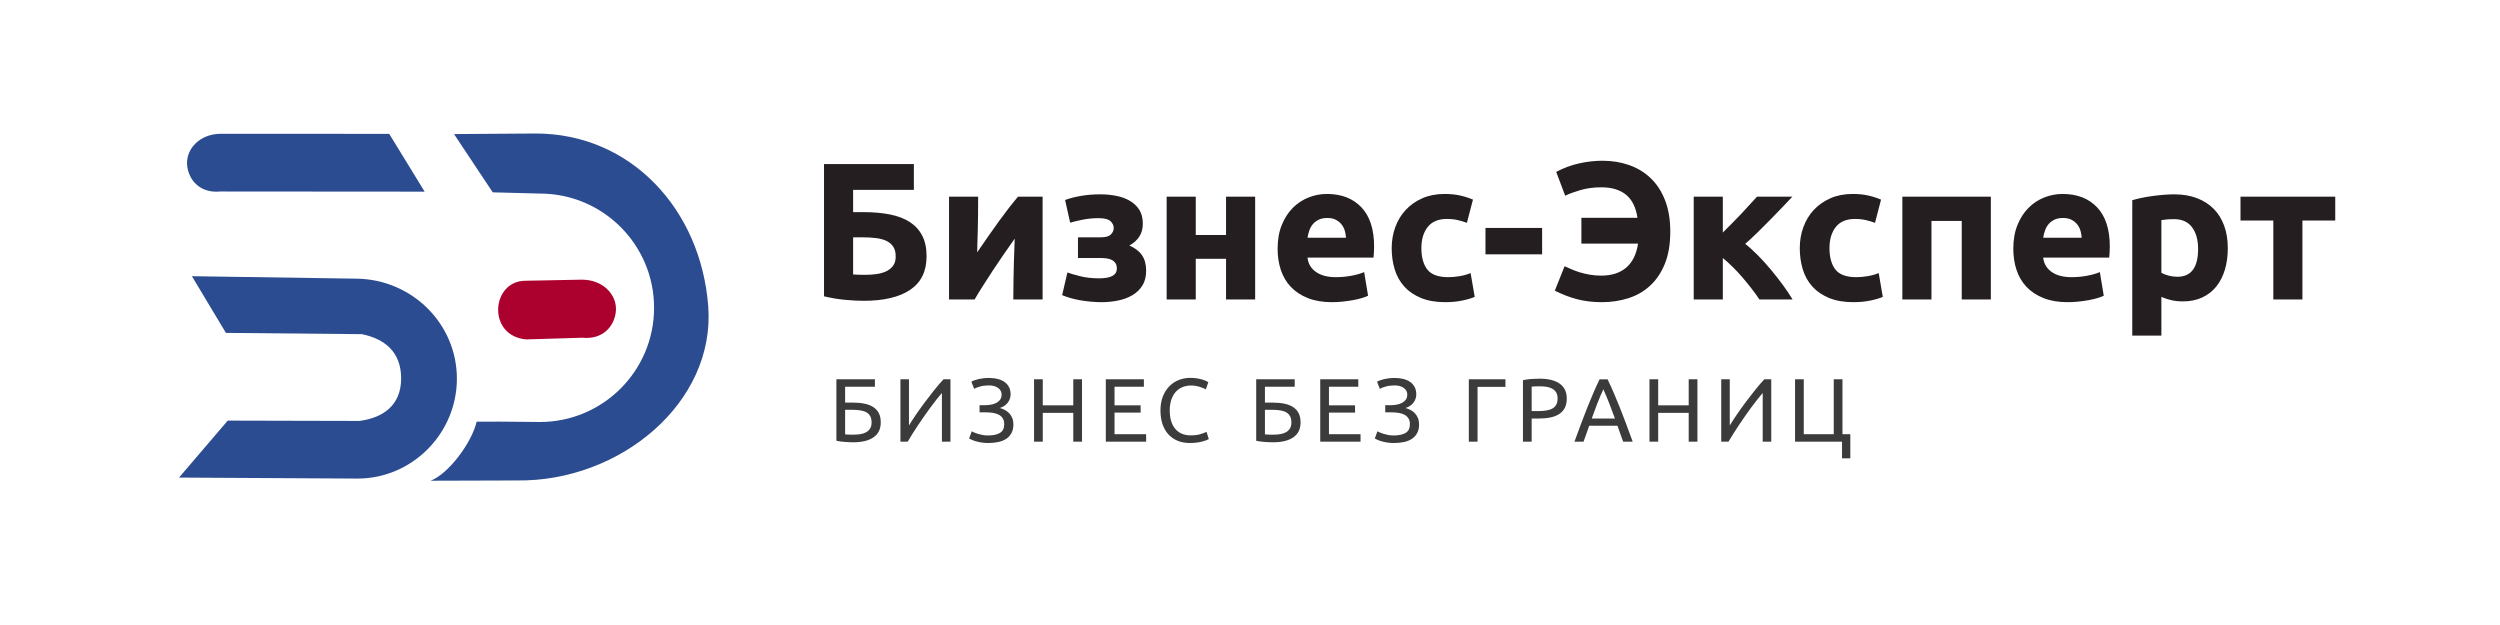 <?xml version="1.0" encoding="UTF-8"?>
<!DOCTYPE svg PUBLIC "-//W3C//DTD SVG 1.1//EN" "http://www.w3.org/Graphics/SVG/1.1/DTD/svg11.dtd">
<!-- Creator: CorelDRAW 2020 (64-Bit) -->
<svg xmlns="http://www.w3.org/2000/svg" xml:space="preserve" width="80mm" height="20mm" version="1.1" style="shape-rendering:geometricPrecision; text-rendering:geometricPrecision; image-rendering:optimizeQuality; fill-rule:evenodd; clip-rule:evenodd"
viewBox="0 0 8000 2000"
 xmlns:xlink="http://www.w3.org/1999/xlink"
 xmlns:xodm="http://www.corel.com/coreldraw/odm/2003">
 <defs>
  <style type="text/css">
   <![CDATA[
    .fil1 {fill:#2B4C91}
    .fil0 {fill:#AC012E}
    .fil2 {fill:#241E20;fill-rule:nonzero}
    .fil3 {fill:#3B3B3B;fill-rule:nonzero}
   ]]>
  </style>
 </defs>
 <g id="Слой_x0020_1">
  <path class="fil0" d="M1680.7 898.41l182.08 -3.52c68.9,0.71 109.62,49.16 108.31,95.55 -1.31,46.38 -36.3,97.7 -108.31,90.31l-178.59 5.37c-126.24,-10.59 -112.78,-186.87 -3.49,-187.71z"/>
  <path class="fil1" d="M1654.74 1537.46c328.95,4.36 635.28,-248.64 611.58,-557.97 -23.71,-309.32 -247.28,-552.29 -552.29,-552.29l-261.12 1.83 123.81 186.44 150.84 3.95c201.85,0 365.49,163.64 365.49,365.49 0,201.84 -163.64,365.48 -365.49,365.48l-127.18 -1.18 -75.1 0.17c-15.52,66.87 -89.46,166.83 -147.42,188.94l234.52 -0.72 42.36 -0.14zm-931.81 -472.17l-108.81 -181.47 528.09 7.94c175.9,2.65 319.85,143.94 319.85,319.85l0 0c0,175.92 -143.94,320.84 -319.85,319.85l-569.33 -3.2 155.92 -182.31 421.52 1.04c75.7,-9.98 133.03,-49.97 133.33,-135.39 0.29,-85.43 -52.49,-126.99 -125.46,-142.26l-435.26 -4.05zm522.57 -636.95l-539.33 -0.26c-68.47,0.7 -108.94,48.85 -107.64,94.95 1.3,46.1 36.07,97.1 107.64,89.76l652.73 0.5 -113.4 -184.95z"/>
  <path class="fil2" d="M2729.98 607.5l0 71.26 31.88 0c32.09,0 60.74,2.5 85.96,7.5 25.21,5 46.46,13.13 63.76,24.38 17.29,11.25 30.53,25.84 39.69,43.76 9.17,17.92 13.76,39.8 13.76,65.64 0,47.92 -17.4,83.66 -52.2,107.21 -34.8,23.54 -84.5,35.32 -149.09,35.32 -17.5,0 -37.4,-1.05 -59.7,-3.13 -22.3,-2.08 -44.7,-5.83 -67.2,-11.25l0 -423.21 287.55 0 0 82.52 -194.41 0zm38.76 271.92c12.92,0 25.21,-0.83 36.88,-2.5 11.67,-1.66 21.99,-4.68 30.95,-9.06 8.96,-4.38 16.14,-10.31 21.56,-17.82 5.42,-7.5 8.13,-17.29 8.13,-29.38 0,-12.5 -2.5,-22.71 -7.5,-30.63 -5,-7.92 -12.09,-14.17 -21.26,-18.75 -9.17,-4.59 -20.42,-7.71 -33.75,-9.38 -13.34,-1.66 -28.34,-2.5 -45.01,-2.5l-28.76 0 0 118.77c4.59,0.42 10.11,0.73 16.57,0.94 6.46,0.21 13.85,0.31 22.19,0.31zm567.61 -250.04l0 328.81 -93.77 0c0,-20.84 0.21,-41.57 0.63,-62.2 0.41,-20.63 0.83,-39.69 1.25,-57.2 0.41,-17.5 0.94,-32.82 1.56,-45.94 0.63,-13.13 0.94,-22.82 0.94,-29.07 -12.09,17.08 -24.17,34.38 -36.26,51.88 -12.08,17.51 -23.65,34.7 -34.69,51.58 -11.05,16.87 -21.46,33.02 -31.26,48.44 -9.79,15.42 -18.44,29.59 -25.94,42.51l-81.89 0 0 -328.81 93.14 0c0,20.83 -0.1,40.73 -0.31,59.7 -0.21,18.96 -0.52,36.15 -0.94,51.57 -0.42,15.42 -0.83,28.86 -1.25,40.32 -0.42,11.46 -0.62,20.31 -0.62,26.57 25,-36.68 48.03,-69.6 69.07,-98.77 21.05,-29.18 41.57,-55.64 61.58,-79.39l78.76 0zm71.89 10.62c14.59,-5.41 31.46,-9.79 50.64,-13.12 19.17,-3.34 40,-5 62.51,-5 17.08,0 33.75,1.56 50.01,4.68 16.25,3.13 30.73,8.34 43.44,15.63 12.71,7.29 22.92,16.88 30.63,28.76 7.71,11.87 11.57,26.77 11.57,44.69 0,16.26 -3.75,30.11 -11.25,41.57 -7.51,11.46 -18.13,20.95 -31.89,28.45 18.34,7.92 31.89,18.33 40.64,31.25 8.75,12.92 13.13,29.38 13.13,49.39 0,18.75 -3.96,34.48 -11.88,47.19 -7.92,12.71 -18.55,23.03 -31.88,30.95 -13.34,7.92 -28.55,13.65 -45.64,17.19 -17.08,3.54 -34.8,5.31 -53.13,5.31 -10.84,0 -22.09,-0.52 -33.76,-1.56 -11.67,-1.04 -23.02,-2.5 -34.07,-4.38 -11.04,-1.87 -21.56,-4.27 -31.57,-7.19 -10,-2.91 -18.96,-6.04 -26.88,-9.37l16.88 -72.52c8.75,3.34 22.19,7.3 40.32,11.88 18.13,4.58 38.66,6.88 61.58,6.88 37.5,0 56.26,-10.42 56.26,-31.26 0,-7.08 -1.46,-12.81 -4.38,-17.19 -2.92,-4.38 -6.77,-7.81 -11.56,-10.31 -4.8,-2.5 -10.32,-4.17 -16.57,-5.01 -6.25,-0.83 -12.5,-1.25 -18.75,-1.25l-73.14 0 0 -66.26 73.76 0c15.01,0 25.53,-3.02 31.57,-9.06 6.04,-6.05 9.07,-13.03 9.07,-20.94 0,-7.92 -3.44,-15.11 -10.32,-21.57 -6.88,-6.46 -19.48,-9.69 -37.82,-9.69 -18.34,0 -35.63,1.67 -51.88,5 -16.26,3.34 -29.38,6.46 -39.39,9.38l-16.25 -72.52zm608.24 318.19l-93.15 0 0 -130.02 -96.89 0 0 130.02 -93.14 0 0 -328.81 93.14 0 0 122.52 96.89 0 0 -122.52 93.15 0 0 328.81zm71.89 -161.91c0,-29.17 4.48,-54.69 13.44,-76.57 8.96,-21.88 20.73,-40.12 35.32,-54.7 14.59,-14.59 31.36,-25.63 50.32,-33.13 18.96,-7.5 38.45,-11.25 58.45,-11.25 46.68,0 83.56,14.27 110.65,42.82 27.09,28.54 40.63,70.53 40.63,125.96 0,5.42 -0.21,11.35 -0.63,17.81 -0.41,6.46 -0.83,12.19 -1.25,17.19l-211.29 0c2.09,19.17 11.05,34.39 26.88,45.64 15.84,11.25 37.09,16.88 63.77,16.88 17.08,0 33.86,-1.57 50.32,-4.69 16.46,-3.13 29.9,-6.98 40.32,-11.57l12.5 75.64c-5,2.5 -11.67,5 -20,7.5 -8.34,2.5 -17.61,4.69 -27.82,6.57 -10.21,1.87 -21.15,3.44 -32.82,4.69 -11.67,1.25 -23.34,1.87 -35.01,1.87 -29.59,0 -55.32,-4.37 -77.2,-13.13 -21.88,-8.75 -40.01,-20.73 -54.38,-35.94 -14.38,-15.21 -25.01,-33.24 -31.89,-54.07 -6.87,-20.84 -10.31,-43.34 -10.31,-67.52zm218.79 -35.63c-0.41,-7.92 -1.77,-15.63 -4.06,-23.13 -2.29,-7.5 -5.84,-14.17 -10.63,-20 -4.79,-5.84 -10.83,-10.63 -18.13,-14.38 -7.29,-3.75 -16.35,-5.63 -27.19,-5.63 -10.42,0 -19.38,1.78 -26.88,5.32 -7.5,3.54 -13.75,8.23 -18.75,14.06 -5,5.84 -8.86,12.61 -11.57,20.32 -2.71,7.71 -4.69,15.52 -5.94,23.44l123.15 0zm146.28 33.13c0,-23.75 3.86,-46.15 11.57,-67.2 7.7,-21.04 18.85,-39.38 33.44,-55.01 14.59,-15.63 32.3,-28.02 53.13,-37.19 20.84,-9.17 44.6,-13.75 71.27,-13.75 17.5,0 33.55,1.56 48.13,4.68 14.59,3.13 28.76,7.61 42.51,13.44l-19.38 74.39c-8.75,-3.33 -18.34,-6.25 -28.75,-8.75 -10.42,-2.5 -22.09,-3.75 -35.01,-3.75 -27.51,0 -48.03,8.54 -61.57,25.63 -13.55,17.09 -20.32,39.59 -20.32,67.51 0,29.59 6.35,52.51 19.06,68.77 12.72,16.25 34.91,24.38 66.58,24.38 11.25,0 23.34,-1.05 36.26,-3.13 12.92,-2.08 24.79,-5.42 35.63,-10l13.13 76.26c-10.84,4.59 -24.38,8.55 -40.64,11.88 -16.25,3.33 -34.17,5 -53.76,5 -30,0 -55.84,-4.48 -77.51,-13.44 -21.67,-8.96 -39.49,-21.15 -53.45,-36.57 -13.96,-15.42 -24.17,-33.65 -30.63,-54.7 -6.46,-21.04 -9.69,-43.86 -9.69,-68.45zm891.42 -52.51c0,40.01 -5.73,74.18 -17.19,102.52 -11.46,28.34 -27.09,51.68 -46.88,70.02 -19.8,18.33 -43.03,31.77 -69.7,40.32 -26.68,8.54 -55.02,12.81 -85.02,12.81 -28.76,0 -55.12,-3.12 -79.08,-9.38 -23.96,-6.25 -47.82,-15.41 -71.58,-27.5l31.26 -78.14c5.84,2.5 12.71,5.52 20.63,9.06 7.92,3.55 16.77,6.88 26.57,10.01 9.79,3.12 20.63,5.73 32.5,7.81 11.88,2.08 24.49,3.13 37.82,3.13 33.34,0 60.01,-8.65 80.02,-25.95 20,-17.29 32.5,-42.82 37.51,-76.57l-181.29 0 0 -82.52 179.41 0c-5,-33.34 -17.19,-57.93 -36.57,-73.76 -19.38,-15.84 -45.74,-23.76 -79.08,-23.76 -24.58,0 -47.09,3.02 -67.51,9.07 -20.42,6.04 -36.46,11.98 -48.13,17.81l-28.76 -76.26c23.76,-12.51 48.24,-21.57 73.45,-27.2 25.22,-5.62 50.12,-8.44 74.7,-8.44 30.43,0 58.77,4.59 85.02,13.76 26.26,9.17 49.18,23.02 68.76,41.57 19.59,18.54 35.01,42.09 46.26,70.64 11.25,28.54 16.88,62.2 16.88,100.95zm168.16 2.82c8.96,-8.76 18.55,-18.34 28.76,-28.76 10.31,-10.31 20.21,-20.63 29.9,-30.73 9.58,-10.21 18.75,-20.11 27.4,-29.8 8.65,-9.69 16.46,-18.13 23.34,-25.42l113.14 0c-8.23,8.85 -18.54,19.69 -30.84,32.61 -12.29,12.92 -25.31,26.36 -39.07,40.32 -13.75,13.96 -27.6,27.82 -41.57,41.57 -13.96,13.75 -27.08,25.84 -39.48,36.46 12.5,9.59 25.73,21.57 39.9,35.84 14.07,14.17 27.92,29.38 41.47,45.64 13.54,16.25 26.46,32.71 38.75,49.38 12.3,16.67 22.72,32.4 31.47,46.99l-106.06 0c-7.5,-11.25 -16.05,-23.13 -25.63,-35.42 -9.59,-12.3 -19.59,-24.49 -29.9,-36.47 -10.32,-11.98 -20.84,-23.23 -31.57,-33.65 -10.73,-10.52 -20.74,-19.48 -30.01,-27.09l0 132.63 -93.14 0 0 -328.81 93.14 0 0 114.71zm246.3 49.69c0,-23.75 3.86,-46.15 11.57,-67.2 7.7,-21.04 18.85,-39.38 33.44,-55.01 14.59,-15.63 32.3,-28.02 53.13,-37.19 20.84,-9.17 44.6,-13.75 71.27,-13.75 17.5,0 33.55,1.56 48.13,4.68 14.59,3.13 28.76,7.61 42.51,13.44l-19.38 74.39c-8.75,-3.33 -18.34,-6.25 -28.75,-8.75 -10.42,-2.5 -22.09,-3.75 -35.01,-3.75 -27.51,0 -48.03,8.54 -61.57,25.63 -13.55,17.09 -20.32,39.59 -20.32,67.51 0,29.59 6.35,52.51 19.06,68.77 12.72,16.25 34.91,24.38 66.58,24.38 11.25,0 23.34,-1.05 36.26,-3.13 12.92,-2.08 24.79,-5.42 35.63,-10l13.13 76.26c-10.84,4.59 -24.38,8.55 -40.64,11.88 -16.25,3.33 -34.17,5 -53.76,5 -30,0 -55.84,-4.48 -77.51,-13.44 -21.67,-8.96 -39.49,-21.15 -53.45,-36.57 -13.96,-15.42 -24.17,-33.65 -30.63,-54.7 -6.46,-21.04 -9.69,-43.86 -9.69,-68.45zm611.37 -164.4l0 328.81 -93.15 0 0 -251.3 -96.89 0 0 251.3 -93.14 0 0 -328.81 283.18 0zm71.89 166.9c0,-29.17 4.48,-54.69 13.44,-76.57 8.96,-21.88 20.73,-40.12 35.32,-54.7 14.59,-14.59 31.36,-25.63 50.32,-33.13 18.96,-7.5 38.45,-11.25 58.45,-11.25 46.68,0 83.56,14.27 110.65,42.82 27.09,28.54 40.63,70.53 40.63,125.96 0,5.42 -0.21,11.35 -0.63,17.81 -0.41,6.46 -0.83,12.19 -1.25,17.19l-211.29 0c2.09,19.17 11.05,34.39 26.88,45.64 15.84,11.25 37.09,16.88 63.77,16.88 17.08,0 33.86,-1.57 50.32,-4.69 16.46,-3.13 29.9,-6.98 40.32,-11.57l12.5 75.64c-5,2.5 -11.67,5 -20,7.5 -8.34,2.5 -17.61,4.69 -27.82,6.57 -10.21,1.87 -21.15,3.44 -32.82,4.69 -11.67,1.25 -23.34,1.87 -35.01,1.87 -29.59,0 -55.32,-4.37 -77.2,-13.13 -21.88,-8.75 -40.01,-20.73 -54.38,-35.94 -14.38,-15.21 -25.01,-33.24 -31.89,-54.07 -6.87,-20.84 -10.31,-43.34 -10.31,-67.52zm218.79 -35.63c-0.41,-7.92 -1.77,-15.63 -4.06,-23.13 -2.29,-7.5 -5.84,-14.17 -10.63,-20 -4.79,-5.84 -10.83,-10.63 -18.13,-14.38 -7.29,-3.75 -16.35,-5.63 -27.19,-5.63 -10.42,0 -19.38,1.78 -26.88,5.32 -7.5,3.54 -13.75,8.23 -18.75,14.06 -5,5.84 -8.86,12.61 -11.57,20.32 -2.71,7.71 -4.69,15.52 -5.94,23.44l123.15 0zm372.57 35.63c0,-28.75 -6.46,-51.78 -19.37,-69.07 -12.92,-17.3 -32.09,-25.94 -57.52,-25.94 -8.33,0 -16.04,0.31 -23.13,0.93 -7.08,0.63 -12.91,1.36 -17.5,2.19l0 168.16c5.84,3.75 13.44,6.87 22.82,9.38 9.37,2.5 18.86,3.75 28.44,3.75 44.18,0 66.26,-29.8 66.26,-89.4zm95.02 -2.5c0,25.42 -3.12,48.55 -9.37,69.39 -6.26,20.84 -15.42,38.76 -27.51,53.76 -12.09,15 -27.09,26.67 -45.01,35.01 -17.92,8.33 -38.55,12.5 -61.89,12.5 -12.91,0 -25,-1.25 -36.25,-3.75 -11.25,-2.5 -22.09,-6.04 -32.51,-10.63l0 123.78 -93.14 0 0 -433.21c8.33,-2.5 17.92,-4.9 28.75,-7.19 10.84,-2.29 22.2,-4.27 34.07,-5.94 11.88,-1.67 23.97,-3.02 36.26,-4.06 12.29,-1.04 24.07,-1.56 35.32,-1.56 27.09,0 51.26,4.06 72.51,12.19 21.26,8.12 39.18,19.58 53.76,34.38 14.59,14.79 25.74,32.82 33.45,54.07 7.71,21.25 11.56,45.01 11.56,71.26zm343.82 -88.14l-105.02 0 0 252.55 -93.15 0 0 -252.55 -105.02 0 0 -76.26 303.19 0 0 76.26zm-2719.28 23.76l181.28 0 0 84.39 -181.28 0 0 -84.39z"/>
  <path class="fil3" d="M2704.4 1237.63l0 50.69 24.77 0c14.01,0 26.54,1.15 37.58,3.45 11.04,2.31 20.4,6 28.08,11.09 7.68,5.09 13.53,11.61 17.56,19.58 4.03,7.97 6.05,17.71 6.05,29.23 0,21.12 -7.68,37.01 -23.04,47.66 -15.36,10.66 -37.05,15.99 -65.08,15.99 -4.03,0 -8.4,-0.1 -13.1,-0.29 -4.71,-0.19 -9.41,-0.48 -14.12,-0.87 -4.7,-0.38 -9.35,-0.86 -13.96,-1.44 -4.61,-0.57 -8.83,-1.34 -12.67,-2.3l0 -196.69 123.25 0 0 23.9 -95.32 0zm28.22 153.21c7.49,0 14.64,-0.58 21.46,-1.73 6.81,-1.15 12.81,-3.22 18,-6.19 5.18,-2.98 9.31,-6.96 12.38,-11.95 3.07,-4.99 4.61,-11.33 4.61,-19.01 0,-8.06 -1.4,-14.69 -4.18,-19.87 -2.78,-5.18 -6.77,-9.31 -11.95,-12.38 -5.18,-3.08 -11.57,-5.24 -19.15,-6.48 -7.58,-1.25 -16.18,-1.87 -25.78,-1.87l-23.61 0 0 78.61c2.11,0.2 4.61,0.39 7.49,0.58 2.49,0.19 5.47,0.29 8.93,0.29 3.45,0 7.39,0 11.8,0zm148.72 22.46l0 -199.57 27.35 0 0 147.73c6.15,-10.17 13.68,-21.79 22.61,-34.84 8.93,-13.06 18.43,-26.35 28.51,-39.89 10.08,-13.53 20.26,-26.68 30.53,-39.45 10.27,-12.77 19.92,-23.95 28.94,-33.55l22.17 0 0 199.57 -27.35 0 0 -155.8c-5.38,6.15 -11.24,13.25 -17.57,21.31 -6.34,8.07 -12.86,16.66 -19.58,25.78 -6.72,9.12 -13.49,18.57 -20.31,28.36 -6.81,9.79 -13.39,19.44 -19.72,28.95 -6.34,9.5 -12.24,18.67 -17.71,27.5 -5.48,8.83 -10.32,16.8 -14.55,23.9l-23.32 0zm253.25 -116.63l14.97 0c6.34,0 12.77,-0.48 19.3,-1.44 6.52,-0.96 12.48,-2.74 17.85,-5.33 5.38,-2.59 9.79,-6.1 13.25,-10.51 3.45,-4.42 5.18,-9.98 5.18,-16.7 0,-8.64 -3.69,-15.7 -11.09,-21.17 -7.39,-5.47 -17.23,-8.21 -29.51,-8.21 -10.56,0 -20.07,1.2 -28.51,3.6 -8.45,2.4 -14.69,4.85 -18.72,7.35l-8.93 -22.75c2.3,-1.54 5.42,-3.03 9.36,-4.47 3.94,-1.44 8.35,-2.73 13.25,-3.89 4.89,-1.15 10.22,-2.06 15.98,-2.73 5.76,-0.67 11.71,-1.01 17.86,-1.01 9.98,0 19.19,1.06 27.64,3.17 8.45,2.11 15.74,5.33 21.89,9.65 6.14,4.31 10.94,9.79 14.4,16.41 3.45,6.62 5.18,14.45 5.18,23.47 0,9.22 -2.93,17.86 -8.78,25.92 -5.86,8.06 -14.45,13.92 -25.78,17.57 5.76,1.53 11.28,3.69 16.56,6.48 5.28,2.78 9.89,6.33 13.82,10.65 3.94,4.32 7.11,9.36 9.51,15.12 2.4,5.76 3.6,12.48 3.6,20.16 0,10.56 -1.97,19.63 -5.91,27.21 -3.93,7.59 -9.4,13.78 -16.41,18.58 -7.01,4.8 -15.5,8.3 -25.49,10.51 -9.98,2.21 -21.02,3.31 -33.11,3.31 -7.3,0 -14.21,-0.53 -20.74,-1.58 -6.53,-1.06 -12.38,-2.31 -17.57,-3.75 -5.18,-1.44 -9.69,-3.02 -13.53,-4.75 -3.84,-1.73 -6.82,-3.17 -8.93,-4.32l8.35 -23.04c2.11,1.15 4.95,2.5 8.5,4.03 3.55,1.54 7.53,2.98 11.95,4.32 4.42,1.35 9.31,2.5 14.69,3.46 5.37,0.96 11.04,1.44 16.99,1.44 16.32,0 29.04,-2.74 38.15,-8.21 9.12,-5.47 13.68,-14.73 13.68,-27.79 0,-7.68 -1.58,-13.97 -4.75,-18.86 -3.17,-4.9 -7.49,-8.78 -12.96,-11.66 -5.47,-2.88 -11.9,-4.85 -19.29,-5.91 -7.39,-1.05 -15.41,-1.58 -24.05,-1.58l-17.85 0 0 -22.75zm299.9 -82.94l27.93 0 0 199.57 -27.93 0 0 -92.15 -97.63 0 0 92.15 -27.93 0 0 -199.57 27.93 0 0 83.23 97.63 0 0 -83.23zm104.08 199.57l0 -199.57 121.81 0 0 23.9 -93.88 0 0 59.33 83.51 0 0 23.32 -83.51 0 0 69.12 101.08 0 0 23.9 -129.01 0zm268.79 4.32c-14.01,0 -26.78,-2.3 -38.3,-6.91 -11.52,-4.61 -21.4,-11.33 -29.66,-20.16 -8.25,-8.83 -14.64,-19.73 -19.15,-32.69 -4.51,-12.96 -6.77,-27.79 -6.77,-44.49 0,-16.7 2.55,-31.53 7.63,-44.49 5.09,-12.96 11.96,-23.86 20.59,-32.69 8.64,-8.83 18.72,-15.55 30.24,-20.16 11.52,-4.6 23.81,-6.91 36.86,-6.91 8.26,0 15.7,0.58 22.32,1.73 6.63,1.15 12.39,2.5 17.28,4.03 4.9,1.54 8.88,3.07 11.95,4.61 3.07,1.54 5.19,2.69 6.34,3.46l-8.07 23.03c-1.72,-1.15 -4.22,-2.4 -7.48,-3.74 -3.27,-1.34 -6.96,-2.69 -11.09,-4.03 -4.13,-1.35 -8.64,-2.45 -13.54,-3.31 -4.89,-0.87 -9.83,-1.3 -14.83,-1.3 -10.56,0 -20.06,1.82 -28.51,5.47 -8.44,3.65 -15.64,8.93 -21.59,15.84 -5.96,6.91 -10.52,15.31 -13.68,25.2 -3.17,9.89 -4.76,20.97 -4.76,33.26 0,11.9 1.4,22.75 4.18,32.54 2.78,9.79 6.96,18.19 12.53,25.2 5.57,7.01 12.52,12.43 20.88,16.27 8.35,3.84 18.09,5.76 29.23,5.76 12.86,0 23.51,-1.34 31.96,-4.03 8.45,-2.69 14.78,-5.09 19.01,-7.2l7.2 23.04c-1.35,0.96 -3.75,2.16 -7.2,3.6 -3.46,1.44 -7.78,2.83 -12.96,4.17 -5.18,1.35 -11.23,2.5 -18.14,3.46 -6.91,0.96 -14.4,1.44 -22.47,1.44zm240.41 -179.99l0 50.69 24.77 0c14.01,0 26.54,1.15 37.58,3.45 11.04,2.31 20.4,6 28.08,11.09 7.68,5.09 13.53,11.61 17.56,19.58 4.03,7.97 6.05,17.71 6.05,29.23 0,21.12 -7.68,37.01 -23.04,47.66 -15.36,10.66 -37.05,15.99 -65.08,15.99 -4.03,0 -8.4,-0.1 -13.1,-0.29 -4.71,-0.19 -9.41,-0.48 -14.12,-0.87 -4.7,-0.38 -9.35,-0.86 -13.96,-1.44 -4.61,-0.57 -8.83,-1.34 -12.67,-2.3l0 -196.69 123.25 0 0 23.9 -95.32 0zm28.22 153.21c7.49,0 14.64,-0.58 21.46,-1.73 6.81,-1.15 12.81,-3.22 18,-6.19 5.18,-2.98 9.31,-6.96 12.38,-11.95 3.07,-4.99 4.61,-11.33 4.61,-19.01 0,-8.06 -1.4,-14.69 -4.18,-19.87 -2.78,-5.18 -6.77,-9.31 -11.95,-12.38 -5.18,-3.08 -11.57,-5.24 -19.15,-6.48 -7.58,-1.25 -16.18,-1.87 -25.78,-1.87l-23.61 0 0 78.61c2.11,0.2 4.61,0.39 7.49,0.58 2.49,0.19 5.47,0.29 8.93,0.29 3.45,0 7.39,0 11.8,0zm148.72 22.46l0 -199.57 121.81 0 0 23.9 -93.88 0 0 59.33 83.51 0 0 23.32 -83.51 0 0 69.12 101.08 0 0 23.9 -129.01 0zm208.04 -116.63l14.97 0c6.34,0 12.77,-0.48 19.3,-1.44 6.52,-0.96 12.48,-2.74 17.85,-5.33 5.38,-2.59 9.79,-6.1 13.25,-10.51 3.45,-4.42 5.18,-9.98 5.18,-16.7 0,-8.64 -3.69,-15.7 -11.09,-21.17 -7.39,-5.47 -17.23,-8.21 -29.51,-8.21 -10.56,0 -20.07,1.2 -28.51,3.6 -8.45,2.4 -14.69,4.85 -18.72,7.35l-8.93 -22.75c2.3,-1.54 5.42,-3.03 9.36,-4.47 3.94,-1.44 8.35,-2.73 13.25,-3.89 4.89,-1.15 10.22,-2.06 15.98,-2.73 5.76,-0.67 11.71,-1.01 17.86,-1.01 9.98,0 19.19,1.06 27.64,3.17 8.45,2.11 15.74,5.33 21.89,9.65 6.14,4.31 10.94,9.79 14.4,16.41 3.45,6.62 5.18,14.45 5.18,23.47 0,9.22 -2.93,17.86 -8.78,25.92 -5.86,8.06 -14.45,13.92 -25.78,17.57 5.76,1.53 11.28,3.69 16.56,6.48 5.28,2.78 9.89,6.33 13.82,10.65 3.94,4.32 7.11,9.36 9.51,15.12 2.4,5.76 3.6,12.48 3.6,20.16 0,10.56 -1.97,19.63 -5.91,27.21 -3.93,7.59 -9.4,13.78 -16.41,18.58 -7.01,4.8 -15.5,8.3 -25.49,10.51 -9.98,2.21 -21.02,3.31 -33.11,3.31 -7.3,0 -14.21,-0.53 -20.74,-1.58 -6.53,-1.06 -12.38,-2.31 -17.57,-3.75 -5.18,-1.44 -9.69,-3.02 -13.53,-4.75 -3.84,-1.73 -6.82,-3.17 -8.93,-4.32l8.35 -23.04c2.11,1.15 4.95,2.5 8.5,4.03 3.55,1.54 7.53,2.98 11.95,4.32 4.42,1.35 9.31,2.5 14.69,3.46 5.37,0.96 11.04,1.44 16.99,1.44 16.32,0 29.04,-2.74 38.15,-8.21 9.12,-5.47 13.68,-14.73 13.68,-27.79 0,-7.68 -1.58,-13.97 -4.75,-18.86 -3.17,-4.9 -7.49,-8.78 -12.96,-11.66 -5.47,-2.88 -11.9,-4.85 -19.29,-5.91 -7.39,-1.05 -15.41,-1.58 -24.05,-1.58l-17.85 0 0 -22.75zm384.67 -82.94l0 24.19 -89.27 0 0 175.38 -27.93 0 0 -199.57 117.2 0zm108.97 -2.02c28.03,0 49.59,5.33 64.66,15.99 15.07,10.65 22.6,26.54 22.6,47.66 0,11.52 -2.06,21.36 -6.19,29.52 -4.13,8.15 -10.08,14.78 -17.85,19.87 -7.78,5.08 -17.23,8.78 -28.37,11.08 -11.14,2.31 -23.71,3.46 -37.73,3.46l-22.17 0 0 74.01 -27.93 0 0 -196.69c7.87,-1.92 16.65,-3.22 26.35,-3.89 9.69,-0.67 18.57,-1.01 26.63,-1.01zm2.31 24.48c-11.9,0 -21.02,0.29 -27.36,0.87l0 78.33 21.02 0c9.6,0 18.24,-0.63 25.92,-1.88 7.68,-1.24 14.16,-3.35 19.44,-6.33 5.28,-2.98 9.36,-7.06 12.24,-12.24 2.88,-5.18 4.32,-11.81 4.32,-19.87 0,-7.68 -1.49,-14.02 -4.47,-19.01 -2.97,-4.99 -7,-8.97 -12.09,-11.95 -5.09,-2.97 -10.99,-5.04 -17.71,-6.19 -6.72,-1.15 -13.82,-1.73 -21.31,-1.73zm265.34 177.11c-3.26,-8.64 -6.33,-17.13 -9.21,-25.49 -2.88,-8.35 -5.86,-16.84 -8.93,-25.48l-90.43 0 -18.14 50.97 -29.09 0c7.68,-21.12 14.88,-40.65 21.6,-58.6 6.72,-17.95 13.3,-34.99 19.73,-51.12 6.43,-16.13 12.81,-31.53 19.15,-46.22 6.34,-14.69 12.96,-29.23 19.87,-43.63l25.63 0c6.91,14.4 13.54,28.94 19.87,43.63 6.34,14.69 12.72,30.09 19.15,46.22 6.43,16.13 13.01,33.17 19.73,51.12 6.72,17.95 13.92,37.48 21.6,58.6l-30.53 0zm-26.21 -74.01c-6.14,-16.7 -12.23,-32.88 -18.28,-48.53 -6.05,-15.64 -12.34,-30.67 -18.86,-45.06 -6.72,14.39 -13.11,29.42 -19.16,45.06 -6.04,15.65 -12.04,31.83 -17.99,48.53l74.29 0zm235.98 -125.56l27.93 0 0 199.57 -27.93 0 0 -92.15 -97.63 0 0 92.15 -27.93 0 0 -199.57 27.93 0 0 83.23 97.63 0 0 -83.23zm104.08 199.57l0 -199.57 27.35 0 0 147.73c6.15,-10.17 13.68,-21.79 22.61,-34.84 8.93,-13.06 18.43,-26.35 28.51,-39.89 10.08,-13.53 20.26,-26.68 30.53,-39.45 10.27,-12.77 19.92,-23.95 28.94,-33.55l22.17 0 0 199.57 -27.35 0 0 -155.8c-5.38,6.15 -11.24,13.25 -17.57,21.31 -6.34,8.07 -12.86,16.66 -19.58,25.78 -6.72,9.12 -13.49,18.57 -20.31,28.36 -6.81,9.79 -13.39,19.44 -19.72,28.95 -6.34,9.5 -12.24,18.67 -17.71,27.5 -5.48,8.83 -10.32,16.8 -14.55,23.9l-23.32 0zm388.02 -23.9l25.06 0 0 77.18 -26.5 0 0 -53.28 -150.32 0 0 -199.57 27.93 0 0 175.67 95.9 0 0 -175.67 27.93 0 0 175.67z"/>
 </g>
</svg>

